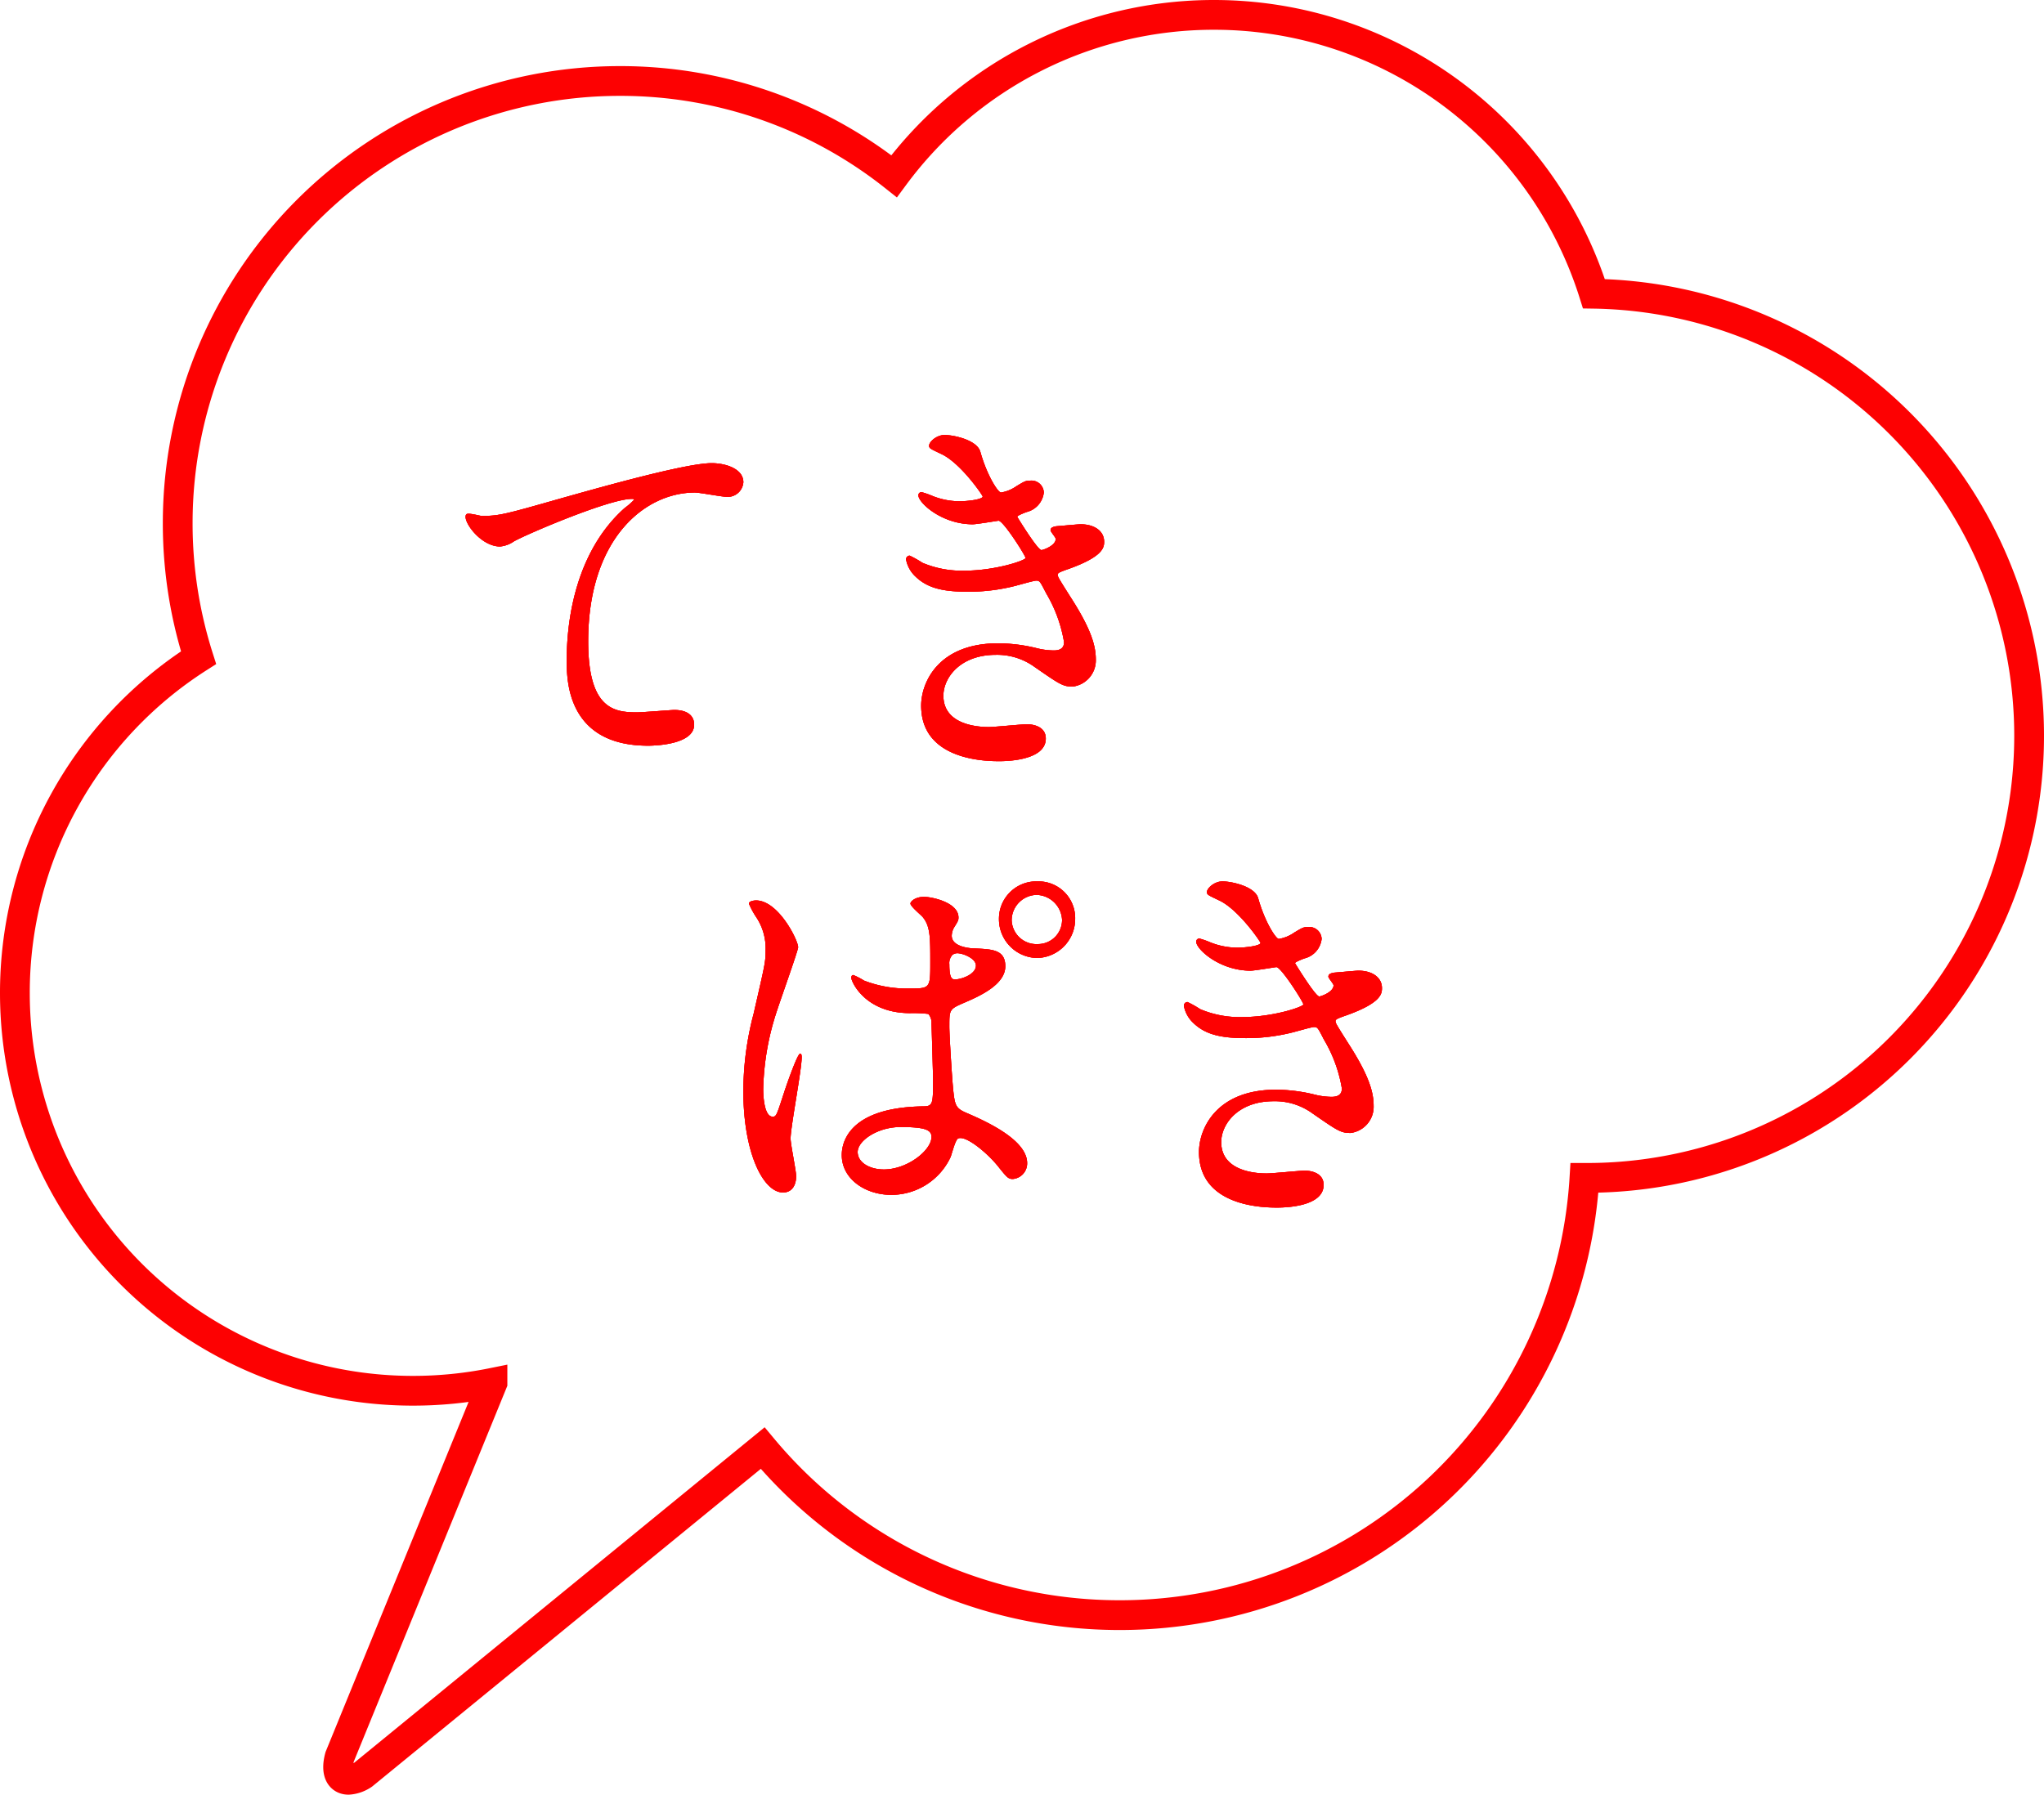 <svg xmlns="http://www.w3.org/2000/svg" width="206" height="180.915" viewBox="0 0 206 180.915">
  <g id="グループ_9486" data-name="グループ 9486" transform="translate(-2940.5 -3457.649)">
    <path id="合体_3" data-name="合体 3" d="M-3581.268,175.6l15.4-37.7a40.3,40.3,0,0,1-8.022.8A40.1,40.1,0,0,1-3614,98.6a40.071,40.071,0,0,1,18.51-33.8,44.548,44.548,0,0,1-2.1-13.569,44.567,44.567,0,0,1,44.567-44.567,44.374,44.374,0,0,1,27.632,9.6A40.049,40.049,0,0,1-3493.141,0a40.121,40.121,0,0,1,38.281,28.111A44.567,44.567,0,0,1-3411,72.673a44.566,44.566,0,0,1-44.567,44.567h-.247a46.91,46.91,0,0,1-46.823,44.078,46.805,46.805,0,0,1-36-16.836L-3578.9,177.4a2.99,2.99,0,0,1-1.476.517C-3581.277,177.915-3581.664,177.071-3581.268,175.6Z" transform="translate(6556 3459.149)" fill="none" stroke="#fd0102" stroke-width="3"/>
    <g id="グループ_9485" data-name="グループ 9485" transform="translate(1840.738 327.18)">
      <path id="パス_1747" data-name="パス 1747" d="M5.76-23.68c-.48.56,1.4,3.24,3.4,3.24a2.893,2.893,0,0,0,1.4-.52c1.28-.72,9.6-4.28,11.88-4.28.08,0,.24,0,.24.08a7.168,7.168,0,0,1-.96.84c-5.8,5.16-5.84,13.64-5.84,15.4,0,1.88,0,8.56,8.2,8.56.24,0,4.64,0,4.64-2.12,0-.96-.76-1.48-2-1.48-.32,0-3.2.24-3.8.24-2.36,0-4.88-.44-4.88-7.16,0-10.32,5.68-15,10.76-15,.48,0,2.76.44,3.28.44a1.589,1.589,0,0,0,1.6-1.48c0-1.36-1.8-1.92-3.2-1.92-2.68,0-11.8,2.6-15.36,3.6-5.48,1.56-6.08,1.72-7.8,1.72C7.12-23.52,5.92-23.88,5.76-23.68Zm48.2-8c-.8,0-1.56.68-1.56,1.08,0,.28.16.32,1.32.88,1.92.96,4.08,4.12,4.08,4.24,0,.28-1.4.48-2.36.48a7.319,7.319,0,0,1-2.76-.56,7.941,7.941,0,0,0-1.04-.36.312.312,0,0,0-.32.32c0,.76,2.36,2.92,5.48,2.92.4,0,2.52-.36,2.6-.36.48,0,2.72,3.52,2.72,3.76S59.08-18,55.92-18a10.2,10.2,0,0,1-4.2-.8,10.32,10.32,0,0,0-1.28-.72.368.368,0,0,0-.36.4,3.131,3.131,0,0,0,.96,1.72c1.24,1.2,2.88,1.52,5.28,1.52a19.016,19.016,0,0,0,4.8-.6c.32-.08,1.84-.52,2.08-.52.36,0,.4.12,1,1.28A14.21,14.21,0,0,1,66-10.8c0,.64-.44.84-1.04.84a7.364,7.364,0,0,1-1.76-.24,16.536,16.536,0,0,0-3.84-.48c-6.04,0-7.76,3.96-7.76,6.28,0,5.6,6.72,5.6,7.88,5.6.48,0,4.68,0,4.68-2.28,0-1.28-1.4-1.44-1.88-1.44-.56,0-3.24.28-3.88.28-1.04,0-4.56-.2-4.56-3.16,0-1.8,1.68-4.12,5.28-4.12A6.429,6.429,0,0,1,63-8.32c2.6,1.8,2.88,2,3.88,2A2.662,2.662,0,0,0,69.2-9.08c0-1.48-.6-3.24-2.56-6.28-1.24-1.96-1.28-2.04-1.28-2.24,0-.16.12-.24,1.16-.6,3.44-1.24,3.52-2.16,3.52-2.72,0-1.12-1.04-1.76-2.36-1.76-.24,0-1.04.08-2.48.2-.16.04-.56.08-.56.4,0,.16.52.72.52.88,0,.68-1.28,1.12-1.44,1.12-.36,0-2.16-2.88-2.44-3.36,0-.12.84-.44.96-.48a2.282,2.282,0,0,0,1.72-1.96,1.247,1.247,0,0,0-1.36-1.2c-.48,0-.6.08-1.4.56a3.749,3.749,0,0,1-1.56.64c-.28,0-1.4-1.68-2.08-4.12C57.2-31.2,54.84-31.68,53.96-31.68Z" transform="translate(1141 3206)" fill="#fd0102"/>
      <path id="パス_1748" data-name="パス 1748" d="M27.32-5.76c.72-.36,2.8,1.32,3.96,2.72.96,1.2,1.08,1.36,1.56,1.36a1.573,1.573,0,0,0,1.44-1.6c0-2.36-4.2-4.24-6.16-5.08-1-.44-1.12-.72-1.28-2.2-.12-1.08-.4-5.6-.4-6.48,0-1.72,0-1.76,1.48-2.4s4.16-1.8,4.16-3.68c0-1.68-1.32-1.72-3.08-1.8-.24,0-2.32-.08-2.32-1.28a1.734,1.734,0,0,1,.24-.84c.4-.64.44-.72.44-1,0-1.52-2.68-2.08-3.48-2.08-.84,0-1.36.44-1.36.68,0,.28,1.08,1.16,1.24,1.36.76.92.76,2.04.76,4.56,0,2.64,0,2.64-2.2,2.64a11.97,11.97,0,0,1-4.48-.8,6.956,6.956,0,0,0-1.08-.56c-.16,0-.2.16-.2.28,0,.4,1.4,3.56,5.92,3.56a13.267,13.267,0,0,1,1.84.08,1.33,1.33,0,0,1,.32.96c.04,1.12.16,5.36.16,5.6,0,2.48,0,2.76-1,2.76-8.2.12-8.2,4.36-8.2,4.92,0,2.36,2.32,4,5,4a6.6,6.6,0,0,0,5.96-3.8C26.68-4.16,27.04-5.64,27.32-5.76Zm-.56-18.52a.852.852,0,0,1,.48-.16c.56,0,1.88.52,1.88,1.24,0,.92-1.52,1.4-2.08,1.4-.28,0-.6,0-.6-1.52A1.212,1.212,0,0,1,26.76-24.28ZM21.52-6.92c2.56,0,3.12.32,3.12,1,0,1.36-2.44,3.28-4.8,3.28-1.4,0-2.64-.68-2.64-1.76C17.2-5.56,19.24-6.92,21.52-6.92Zm13.8-24.76a3.766,3.766,0,0,0-3.88,3.8,3.913,3.913,0,0,0,3.88,3.92,3.93,3.93,0,0,0,3.8-3.92A3.7,3.7,0,0,0,35.32-31.68Zm-.08,1.36A2.647,2.647,0,0,1,37.8-27.8a2.43,2.43,0,0,1-2.44,2.44,2.494,2.494,0,0,1-2.64-2.4A2.573,2.573,0,0,1,35.24-30.32ZM10.44-5.76c0-1.16,1.12-6.92,1.12-8.2,0-.08,0-.36-.16-.36-.28,0-1.48,3.48-1.64,4C9.04-8.12,9-7.96,8.64-7.96c-.96,0-.96-2.56-.96-2.8A26.727,26.727,0,0,1,9.12-18.8c.32-1,2.08-5.92,2.08-6.24,0-.72-2-4.72-4.24-4.72-.24,0-.72.08-.72.32A8.034,8.034,0,0,0,7-28.04a5.662,5.662,0,0,1,.92,3.32c0,1.24-.08,1.44-1.2,6.36a30.553,30.553,0,0,0-1.04,7.84c0,6.2,2,10.2,4,10.2C10.6-.32,11-1.08,11-1.96,11-2.52,10.44-5.16,10.44-5.76ZM53.96-31.68c-.8,0-1.56.68-1.56,1.08,0,.28.16.32,1.32.88,1.92.96,4.08,4.12,4.08,4.24,0,.28-1.4.48-2.36.48a7.319,7.319,0,0,1-2.76-.56,7.941,7.941,0,0,0-1.04-.36.312.312,0,0,0-.32.32c0,.76,2.36,2.92,5.48,2.92.4,0,2.52-.36,2.6-.36.48,0,2.72,3.52,2.72,3.76S59.08-18,55.92-18a10.2,10.2,0,0,1-4.2-.8,10.32,10.32,0,0,0-1.28-.72.368.368,0,0,0-.36.4,3.131,3.131,0,0,0,.96,1.72c1.24,1.2,2.88,1.52,5.28,1.52a19.016,19.016,0,0,0,4.8-.6c.32-.08,1.84-.52,2.08-.52.36,0,.4.12,1,1.28A14.21,14.21,0,0,1,66-10.8c0,.64-.44.84-1.04.84a7.364,7.364,0,0,1-1.76-.24,16.536,16.536,0,0,0-3.84-.48c-6.04,0-7.76,3.96-7.76,6.28,0,5.6,6.72,5.6,7.88,5.6.48,0,4.68,0,4.68-2.28,0-1.28-1.4-1.44-1.88-1.44-.56,0-3.24.28-3.88.28-1.04,0-4.56-.2-4.56-3.16,0-1.8,1.68-4.12,5.28-4.12A6.429,6.429,0,0,1,63-8.32c2.6,1.8,2.88,2,3.88,2A2.662,2.662,0,0,0,69.2-9.08c0-1.48-.6-3.24-2.56-6.28-1.24-1.96-1.28-2.04-1.28-2.24,0-.16.12-.24,1.16-.6,3.44-1.24,3.52-2.16,3.52-2.72,0-1.12-1.04-1.76-2.36-1.76-.24,0-1.04.08-2.48.2-.16.04-.56.08-.56.4,0,.16.52.72.52.88,0,.68-1.28,1.12-1.44,1.12-.36,0-2.16-2.88-2.44-3.36,0-.12.84-.44.96-.48a2.282,2.282,0,0,0,1.72-1.96,1.247,1.247,0,0,0-1.36-1.2c-.48,0-.6.08-1.4.56a3.749,3.749,0,0,1-1.56.64c-.28,0-1.4-1.68-2.08-4.12C57.2-31.2,54.84-31.68,53.96-31.68Z" transform="translate(1169 3251)" fill="#fd0102"/>
      <path id="パス_1758" data-name="パス 1758" d="M5.76-23.68c-.48.56,1.4,3.24,3.4,3.24a2.893,2.893,0,0,0,1.4-.52c1.28-.72,9.6-4.28,11.88-4.28.08,0,.24,0,.24.08a7.168,7.168,0,0,1-.96.84c-5.8,5.16-5.84,13.64-5.84,15.4,0,1.88,0,8.56,8.2,8.56.24,0,4.64,0,4.64-2.12,0-.96-.76-1.48-2-1.48-.32,0-3.2.24-3.8.24-2.36,0-4.88-.44-4.88-7.16,0-10.32,5.68-15,10.76-15,.48,0,2.76.44,3.28.44a1.589,1.589,0,0,0,1.6-1.48c0-1.36-1.8-1.92-3.2-1.92-2.68,0-11.8,2.6-15.36,3.6-5.48,1.56-6.08,1.72-7.8,1.72C7.12-23.52,5.92-23.88,5.76-23.68Zm48.2-8c-.8,0-1.56.68-1.56,1.08,0,.28.16.32,1.32.88,1.92.96,4.08,4.12,4.08,4.24,0,.28-1.4.48-2.36.48a7.319,7.319,0,0,1-2.76-.56,7.941,7.941,0,0,0-1.04-.36.312.312,0,0,0-.32.32c0,.76,2.36,2.92,5.48,2.92.4,0,2.52-.36,2.6-.36.48,0,2.72,3.52,2.72,3.76S59.08-18,55.92-18a10.2,10.2,0,0,1-4.2-.8,10.32,10.32,0,0,0-1.28-.72.368.368,0,0,0-.36.4,3.131,3.131,0,0,0,.96,1.72c1.24,1.2,2.88,1.52,5.28,1.52a19.016,19.016,0,0,0,4.8-.6c.32-.08,1.84-.52,2.08-.52.36,0,.4.12,1,1.28A14.21,14.21,0,0,1,66-10.8c0,.64-.44.84-1.04.84a7.364,7.364,0,0,1-1.76-.24,16.536,16.536,0,0,0-3.84-.48c-6.04,0-7.76,3.96-7.76,6.28,0,5.6,6.72,5.6,7.88,5.6.48,0,4.68,0,4.68-2.28,0-1.28-1.4-1.44-1.88-1.44-.56,0-3.24.28-3.88.28-1.04,0-4.56-.2-4.56-3.16,0-1.8,1.68-4.12,5.28-4.12A6.429,6.429,0,0,1,63-8.32c2.6,1.8,2.88,2,3.88,2A2.662,2.662,0,0,0,69.2-9.08c0-1.48-.6-3.24-2.56-6.28-1.24-1.96-1.28-2.04-1.28-2.24,0-.16.12-.24,1.16-.6,3.44-1.24,3.52-2.16,3.52-2.72,0-1.12-1.04-1.76-2.36-1.76-.24,0-1.04.08-2.48.2-.16.04-.56.08-.56.4,0,.16.52.72.52.88,0,.68-1.28,1.12-1.44,1.12-.36,0-2.16-2.88-2.44-3.36,0-.12.84-.44.96-.48a2.282,2.282,0,0,0,1.72-1.96,1.247,1.247,0,0,0-1.36-1.2c-.48,0-.6.08-1.4.56a3.749,3.749,0,0,1-1.56.64c-.28,0-1.4-1.68-2.08-4.12C57.2-31.2,54.84-31.68,53.96-31.68Z" transform="translate(1141 3206)" fill="#fd0102"/>
      <path id="パス_1759" data-name="パス 1759" d="M27.32-5.76c.72-.36,2.8,1.32,3.96,2.72.96,1.2,1.08,1.36,1.56,1.36a1.573,1.573,0,0,0,1.44-1.6c0-2.36-4.2-4.24-6.16-5.08-1-.44-1.12-.72-1.28-2.2-.12-1.08-.4-5.6-.4-6.48,0-1.72,0-1.76,1.48-2.4s4.16-1.8,4.16-3.68c0-1.68-1.32-1.72-3.08-1.8-.24,0-2.32-.08-2.32-1.28a1.734,1.734,0,0,1,.24-.84c.4-.64.44-.72.44-1,0-1.52-2.68-2.08-3.48-2.08-.84,0-1.36.44-1.36.68,0,.28,1.08,1.16,1.24,1.36.76.92.76,2.04.76,4.56,0,2.64,0,2.64-2.2,2.64a11.97,11.97,0,0,1-4.48-.8,6.956,6.956,0,0,0-1.08-.56c-.16,0-.2.16-.2.28,0,.4,1.4,3.56,5.92,3.56a13.267,13.267,0,0,1,1.84.08,1.33,1.33,0,0,1,.32.96c.04,1.12.16,5.36.16,5.6,0,2.48,0,2.76-1,2.76-8.2.12-8.2,4.36-8.2,4.92,0,2.36,2.32,4,5,4a6.6,6.6,0,0,0,5.96-3.8C26.68-4.16,27.04-5.64,27.32-5.76Zm-.56-18.52a.852.852,0,0,1,.48-.16c.56,0,1.88.52,1.88,1.24,0,.92-1.52,1.4-2.08,1.4-.28,0-.6,0-.6-1.52A1.212,1.212,0,0,1,26.76-24.28ZM21.52-6.92c2.56,0,3.12.32,3.12,1,0,1.36-2.44,3.28-4.8,3.28-1.4,0-2.64-.68-2.64-1.76C17.2-5.56,19.24-6.92,21.52-6.92Zm13.8-24.76a3.766,3.766,0,0,0-3.88,3.8,3.913,3.913,0,0,0,3.88,3.92,3.93,3.93,0,0,0,3.8-3.92A3.7,3.7,0,0,0,35.32-31.68Zm-.08,1.36A2.647,2.647,0,0,1,37.8-27.8a2.43,2.43,0,0,1-2.44,2.44,2.494,2.494,0,0,1-2.64-2.4A2.573,2.573,0,0,1,35.24-30.32ZM10.44-5.76c0-1.16,1.12-6.92,1.12-8.2,0-.08,0-.36-.16-.36-.28,0-1.48,3.48-1.64,4C9.04-8.12,9-7.96,8.64-7.96c-.96,0-.96-2.56-.96-2.8A26.727,26.727,0,0,1,9.12-18.8c.32-1,2.08-5.92,2.08-6.24,0-.72-2-4.72-4.24-4.72-.24,0-.72.08-.72.32A8.034,8.034,0,0,0,7-28.04a5.662,5.662,0,0,1,.92,3.32c0,1.24-.08,1.44-1.2,6.36a30.553,30.553,0,0,0-1.04,7.84c0,6.2,2,10.2,4,10.2C10.6-.32,11-1.08,11-1.96,11-2.52,10.44-5.16,10.44-5.76ZM53.96-31.68c-.8,0-1.56.68-1.56,1.08,0,.28.16.32,1.32.88,1.92.96,4.08,4.12,4.08,4.24,0,.28-1.4.48-2.36.48a7.319,7.319,0,0,1-2.76-.56,7.941,7.941,0,0,0-1.04-.36.312.312,0,0,0-.32.32c0,.76,2.36,2.92,5.48,2.92.4,0,2.52-.36,2.6-.36.48,0,2.72,3.52,2.72,3.76S59.08-18,55.92-18a10.2,10.2,0,0,1-4.2-.8,10.32,10.32,0,0,0-1.28-.72.368.368,0,0,0-.36.4,3.131,3.131,0,0,0,.96,1.72c1.24,1.2,2.88,1.52,5.28,1.52a19.016,19.016,0,0,0,4.8-.6c.32-.08,1.84-.52,2.08-.52.36,0,.4.12,1,1.28A14.21,14.21,0,0,1,66-10.8c0,.64-.44.84-1.04.84a7.364,7.364,0,0,1-1.76-.24,16.536,16.536,0,0,0-3.84-.48c-6.04,0-7.76,3.96-7.76,6.28,0,5.6,6.72,5.6,7.88,5.6.48,0,4.68,0,4.68-2.28,0-1.28-1.4-1.44-1.88-1.44-.56,0-3.24.28-3.88.28-1.04,0-4.56-.2-4.56-3.16,0-1.8,1.68-4.12,5.28-4.12A6.429,6.429,0,0,1,63-8.32c2.6,1.8,2.88,2,3.88,2A2.662,2.662,0,0,0,69.2-9.08c0-1.48-.6-3.24-2.56-6.28-1.24-1.96-1.28-2.04-1.28-2.24,0-.16.12-.24,1.16-.6,3.44-1.24,3.52-2.16,3.52-2.72,0-1.12-1.04-1.76-2.36-1.76-.24,0-1.04.08-2.48.2-.16.04-.56.08-.56.4,0,.16.52.72.52.88,0,.68-1.28,1.12-1.44,1.12-.36,0-2.16-2.88-2.44-3.36,0-.12.84-.44.96-.48a2.282,2.282,0,0,0,1.72-1.96,1.247,1.247,0,0,0-1.36-1.2c-.48,0-.6.08-1.4.56a3.749,3.749,0,0,1-1.56.64c-.28,0-1.4-1.68-2.08-4.12C57.2-31.2,54.84-31.68,53.96-31.68Z" transform="translate(1169 3251)" fill="#fd0102"/>
    </g>
    <path id="パス_2206" data-name="パス 2206" d="M5.76-23.68c-.48.56,1.4,3.24,3.4,3.24a2.893,2.893,0,0,0,1.4-.52c1.28-.72,9.6-4.28,11.88-4.28.08,0,.24,0,.24.08a7.168,7.168,0,0,1-.96.84c-5.8,5.16-5.84,13.64-5.84,15.4,0,1.88,0,8.56,8.2,8.56.24,0,4.64,0,4.64-2.12,0-.96-.76-1.48-2-1.48-.32,0-3.2.24-3.8.24-2.36,0-4.88-.44-4.88-7.16,0-10.32,5.68-15,10.76-15,.48,0,2.76.44,3.28.44a1.589,1.589,0,0,0,1.6-1.48c0-1.36-1.8-1.92-3.2-1.92-2.68,0-11.8,2.6-15.36,3.6-5.48,1.56-6.08,1.72-7.8,1.72C7.12-23.52,5.92-23.88,5.76-23.68Zm48.2-8c-.8,0-1.56.68-1.56,1.08,0,.28.16.32,1.32.88,1.92.96,4.08,4.12,4.08,4.24,0,.28-1.4.48-2.36.48a7.319,7.319,0,0,1-2.76-.56,7.941,7.941,0,0,0-1.04-.36.312.312,0,0,0-.32.32c0,.76,2.36,2.92,5.48,2.92.4,0,2.52-.36,2.6-.36.48,0,2.72,3.52,2.72,3.76S59.08-18,55.92-18a10.2,10.2,0,0,1-4.2-.8,10.32,10.32,0,0,0-1.28-.72.368.368,0,0,0-.36.4,3.131,3.131,0,0,0,.96,1.72c1.24,1.2,2.88,1.52,5.28,1.52a19.016,19.016,0,0,0,4.8-.6c.32-.08,1.84-.52,2.08-.52.36,0,.4.12,1,1.28A14.21,14.21,0,0,1,66-10.8c0,.64-.44.84-1.04.84a7.364,7.364,0,0,1-1.76-.24,16.536,16.536,0,0,0-3.84-.48c-6.04,0-7.76,3.96-7.76,6.28,0,5.6,6.72,5.6,7.88,5.6.48,0,4.68,0,4.68-2.28,0-1.28-1.4-1.44-1.88-1.44-.56,0-3.24.28-3.88.28-1.04,0-4.56-.2-4.56-3.16,0-1.8,1.68-4.12,5.28-4.12A6.429,6.429,0,0,1,63-8.32c2.6,1.8,2.88,2,3.88,2A2.662,2.662,0,0,0,69.2-9.08c0-1.48-.6-3.24-2.56-6.28-1.24-1.96-1.28-2.04-1.28-2.24,0-.16.12-.24,1.16-.6,3.44-1.24,3.52-2.16,3.52-2.72,0-1.12-1.04-1.76-2.36-1.76-.24,0-1.04.08-2.48.2-.16.04-.56.08-.56.4,0,.16.52.72.52.88,0,.68-1.28,1.12-1.44,1.12-.36,0-2.16-2.88-2.44-3.36,0-.12.84-.44.96-.48a2.282,2.282,0,0,0,1.72-1.96,1.247,1.247,0,0,0-1.36-1.2c-.48,0-.6.08-1.4.56a3.749,3.749,0,0,1-1.56.64c-.28,0-1.4-1.68-2.08-4.12C57.2-31.2,54.84-31.68,53.96-31.68Z" transform="translate(2981.738 3533.18)" fill="#fd0102"/>
    <path id="パス_2207" data-name="パス 2207" d="M27.32-5.76c.72-.36,2.8,1.32,3.96,2.72.96,1.2,1.08,1.36,1.56,1.36a1.573,1.573,0,0,0,1.44-1.6c0-2.36-4.2-4.24-6.16-5.08-1-.44-1.12-.72-1.28-2.2-.12-1.08-.4-5.6-.4-6.48,0-1.72,0-1.76,1.48-2.4s4.16-1.8,4.16-3.68c0-1.68-1.32-1.72-3.08-1.8-.24,0-2.32-.08-2.32-1.28a1.734,1.734,0,0,1,.24-.84c.4-.64.44-.72.44-1,0-1.52-2.68-2.08-3.48-2.08-.84,0-1.36.44-1.36.68,0,.28,1.08,1.16,1.24,1.36.76.92.76,2.04.76,4.56,0,2.64,0,2.64-2.2,2.64a11.97,11.97,0,0,1-4.48-.8,6.956,6.956,0,0,0-1.08-.56c-.16,0-.2.16-.2.28,0,.4,1.4,3.56,5.92,3.56a13.267,13.267,0,0,1,1.84.08,1.33,1.33,0,0,1,.32.96c.04,1.12.16,5.36.16,5.6,0,2.48,0,2.76-1,2.76-8.2.12-8.2,4.36-8.2,4.92,0,2.36,2.32,4,5,4a6.6,6.6,0,0,0,5.96-3.8C26.68-4.16,27.04-5.64,27.32-5.76Zm-.56-18.52a.852.852,0,0,1,.48-.16c.56,0,1.88.52,1.88,1.24,0,.92-1.52,1.4-2.08,1.4-.28,0-.6,0-.6-1.52A1.212,1.212,0,0,1,26.76-24.28ZM21.52-6.92c2.56,0,3.12.32,3.12,1,0,1.36-2.44,3.28-4.8,3.28-1.4,0-2.64-.68-2.64-1.76C17.2-5.56,19.24-6.92,21.52-6.92Zm13.8-24.76a3.766,3.766,0,0,0-3.88,3.8,3.913,3.913,0,0,0,3.88,3.92,3.93,3.93,0,0,0,3.8-3.92A3.7,3.7,0,0,0,35.32-31.68Zm-.08,1.36A2.647,2.647,0,0,1,37.8-27.8a2.43,2.43,0,0,1-2.44,2.44,2.494,2.494,0,0,1-2.64-2.4A2.573,2.573,0,0,1,35.24-30.32ZM10.44-5.76c0-1.16,1.12-6.92,1.12-8.2,0-.08,0-.36-.16-.36-.28,0-1.48,3.48-1.64,4C9.04-8.12,9-7.96,8.64-7.96c-.96,0-.96-2.56-.96-2.8A26.727,26.727,0,0,1,9.12-18.8c.32-1,2.08-5.92,2.08-6.24,0-.72-2-4.72-4.24-4.72-.24,0-.72.08-.72.32A8.034,8.034,0,0,0,7-28.04a5.662,5.662,0,0,1,.92,3.32c0,1.24-.08,1.44-1.2,6.36a30.553,30.553,0,0,0-1.04,7.84c0,6.2,2,10.2,4,10.2C10.6-.32,11-1.08,11-1.96,11-2.52,10.44-5.16,10.44-5.76ZM53.96-31.68c-.8,0-1.56.68-1.56,1.08,0,.28.16.32,1.32.88,1.92.96,4.08,4.12,4.08,4.24,0,.28-1.4.48-2.36.48a7.319,7.319,0,0,1-2.76-.56,7.941,7.941,0,0,0-1.04-.36.312.312,0,0,0-.32.32c0,.76,2.36,2.92,5.48,2.92.4,0,2.52-.36,2.6-.36.48,0,2.72,3.52,2.72,3.76S59.08-18,55.92-18a10.2,10.2,0,0,1-4.2-.8,10.32,10.32,0,0,0-1.28-.72.368.368,0,0,0-.36.4,3.131,3.131,0,0,0,.96,1.72c1.24,1.2,2.88,1.52,5.28,1.52a19.016,19.016,0,0,0,4.8-.6c.32-.08,1.84-.52,2.08-.52.36,0,.4.12,1,1.28A14.21,14.21,0,0,1,66-10.8c0,.64-.44.84-1.04.84a7.364,7.364,0,0,1-1.76-.24,16.536,16.536,0,0,0-3.84-.48c-6.04,0-7.76,3.96-7.76,6.28,0,5.6,6.72,5.6,7.88,5.6.48,0,4.68,0,4.68-2.28,0-1.28-1.4-1.44-1.88-1.44-.56,0-3.24.28-3.88.28-1.04,0-4.56-.2-4.56-3.16,0-1.8,1.68-4.12,5.28-4.12A6.429,6.429,0,0,1,63-8.32c2.6,1.8,2.88,2,3.88,2A2.662,2.662,0,0,0,69.2-9.08c0-1.48-.6-3.24-2.56-6.28-1.24-1.96-1.28-2.04-1.28-2.24,0-.16.12-.24,1.16-.6,3.44-1.24,3.52-2.16,3.52-2.72,0-1.12-1.04-1.76-2.36-1.76-.24,0-1.04.08-2.48.2-.16.04-.56.08-.56.4,0,.16.52.72.52.88,0,.68-1.28,1.12-1.44,1.12-.36,0-2.16-2.88-2.44-3.36,0-.12.84-.44.96-.48a2.282,2.282,0,0,0,1.72-1.96,1.247,1.247,0,0,0-1.36-1.2c-.48,0-.6.08-1.4.56a3.749,3.749,0,0,1-1.56.64c-.28,0-1.4-1.68-2.08-4.12C57.2-31.2,54.84-31.68,53.96-31.68Z" transform="translate(3009.738 3578.18)" fill="#fd0102"/>
  </g>
</svg>
